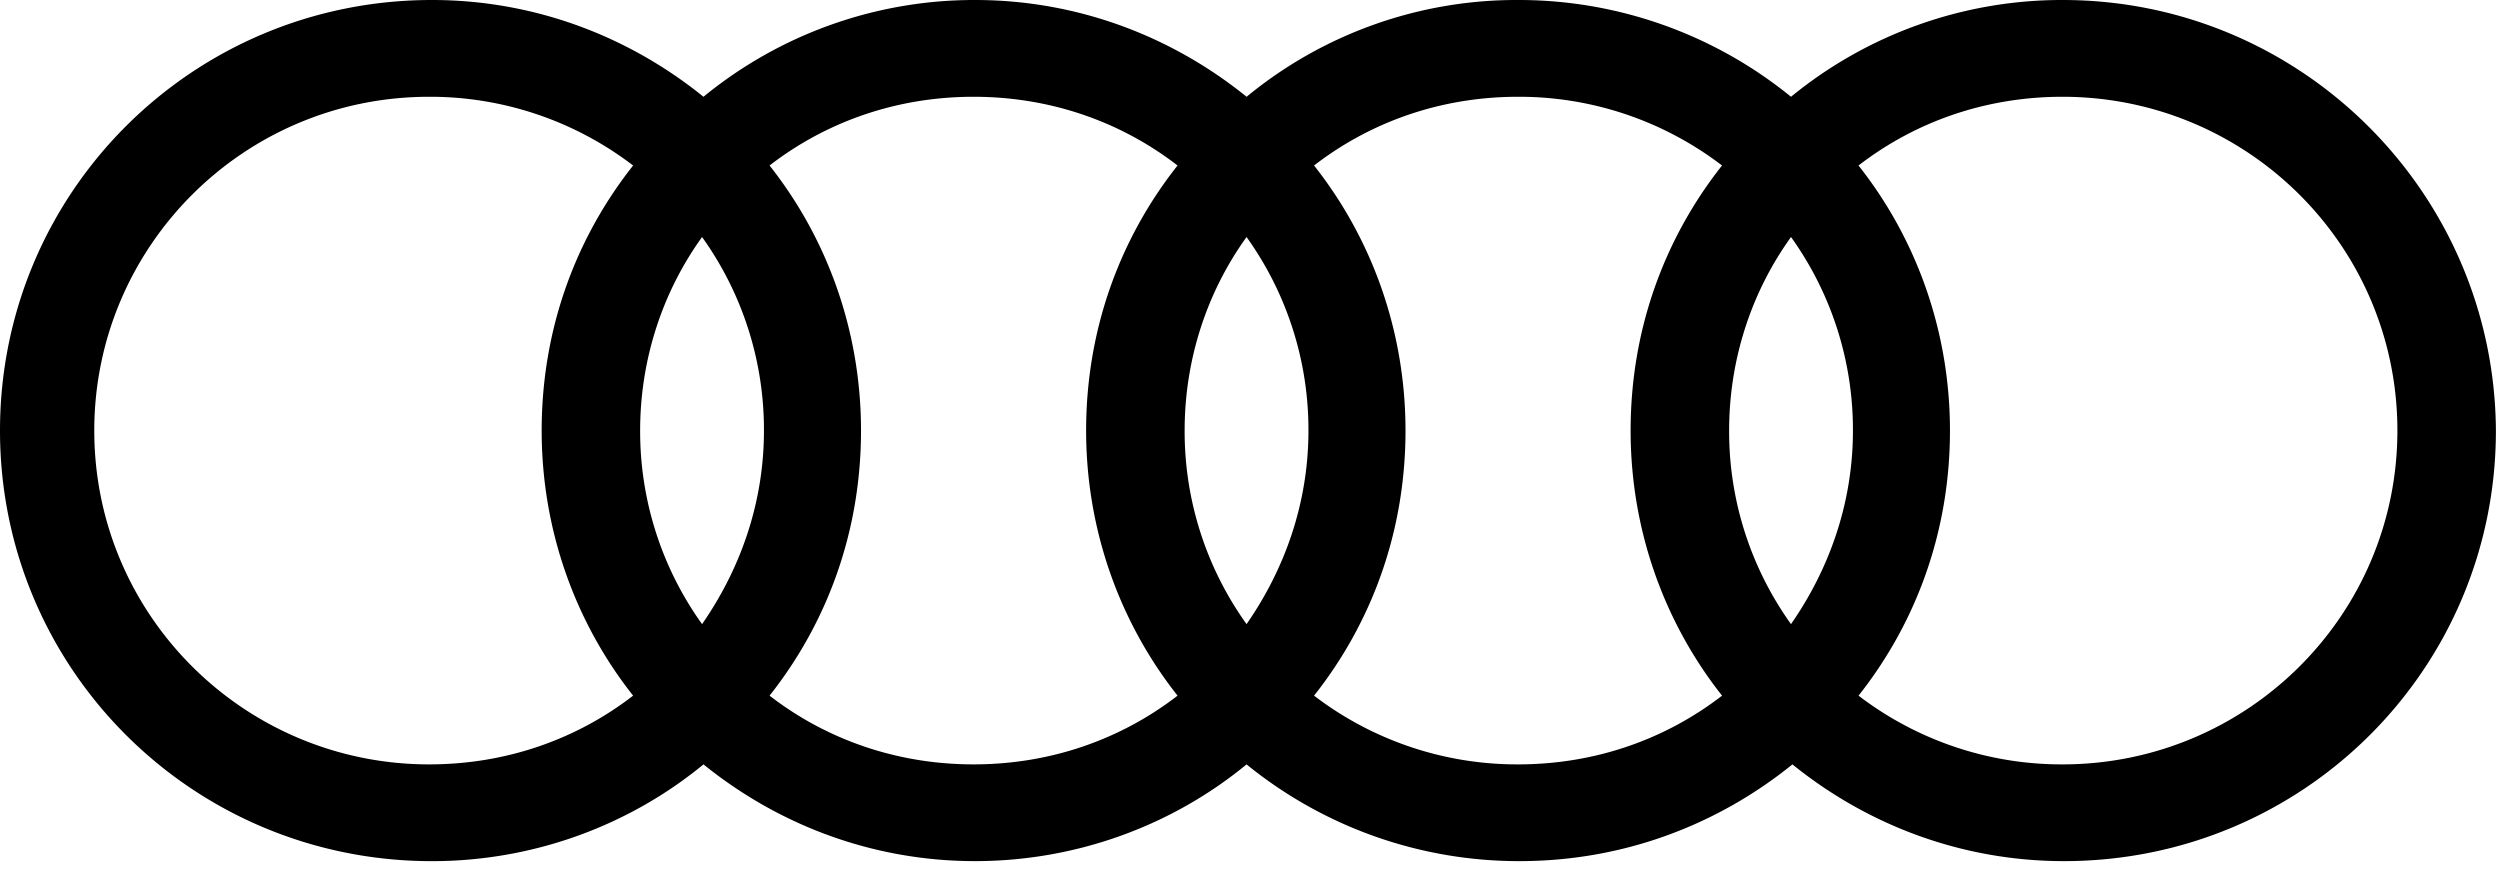 <?xml version="1.0" encoding="UTF-8"?>
<svg xmlns="http://www.w3.org/2000/svg" height="24" width="69">
  <path d="M56.927 0a11.798 11.798 0 00-7.495 2.671A11.906 11.906 0 0041.9 0a11.719 11.719 0 00-7.494 2.671C32.347 1.006 29.745 0 26.91 0a11.798 11.798 0 00-7.494 2.671C17.358 1.006 14.756 0 11.92 0 5.32 0 0 5.303 0 11.884c0 6.58 5.32 11.884 11.921 11.884 2.835 0 5.475-1.007 7.495-2.671 2.058 1.664 4.66 2.67 7.494 2.67 2.835 0 5.475-1.006 7.495-2.67a11.906 11.906 0 007.533 2.67c2.874 0 5.475-1.006 7.533-2.67 2.058 1.664 4.66 2.67 7.495 2.67 6.601 0 11.921-5.302 11.921-11.883C68.848 5.342 63.528 0 56.927 0zm-7.495 17.226a9.126 9.126 0 01-1.708-5.342c0-1.974.621-3.832 1.708-5.342a9.126 9.126 0 011.709 5.342c0 2.013-.66 3.832-1.709 5.342zm-15.027 0a9.126 9.126 0 01-1.709-5.342c0-1.974.621-3.832 1.709-5.342a9.126 9.126 0 011.708 5.342c0 2.013-.66 3.832-1.708 5.342zm-15.028 0a9.126 9.126 0 01-1.709-5.342c0-1.974.622-3.832 1.709-5.342a9.126 9.126 0 011.708 5.342c0 2.013-.66 3.832-1.708 5.342zM2.602 11.884c0-5.071 4.116-9.213 9.242-9.213a9.22 9.22 0 015.63 1.897c-1.592 2.013-2.524 4.529-2.524 7.316 0 2.748.932 5.303 2.524 7.316-1.553 1.2-3.495 1.897-5.63 1.897-5.087 0-9.242-4.103-9.242-9.213zM21.24 19.2c1.592-2.013 2.524-4.529 2.524-7.316 0-2.749-.932-5.303-2.524-7.316 1.553-1.2 3.495-1.897 5.63-1.897 2.136 0 4.078.697 5.63 1.897-1.591 2.013-2.523 4.529-2.523 7.316 0 2.748.932 5.303 2.524 7.316-1.553 1.2-3.495 1.897-5.63 1.897-2.136 0-4.078-.697-5.631-1.897zm15.028 0c1.592-2.013 2.524-4.529 2.524-7.316 0-2.749-.932-5.303-2.524-7.316 1.553-1.2 3.494-1.897 5.63-1.897a9.22 9.22 0 015.63 1.897c-1.591 2.013-2.523 4.529-2.523 7.316 0 2.748.932 5.303 2.524 7.316-1.554 1.2-3.495 1.897-5.63 1.897a9.22 9.22 0 01-5.631-1.897zm20.658 1.897a9.22 9.22 0 01-5.63-1.897c1.591-2.013 2.523-4.529 2.523-7.316 0-2.749-.932-5.303-2.524-7.316 1.554-1.2 3.495-1.897 5.63-1.897 5.088 0 9.243 4.103 9.243 9.213 0 5.11-4.155 9.213-9.242 9.213z" fill="#000" fill-rule="evenodd"></path>
</svg>
